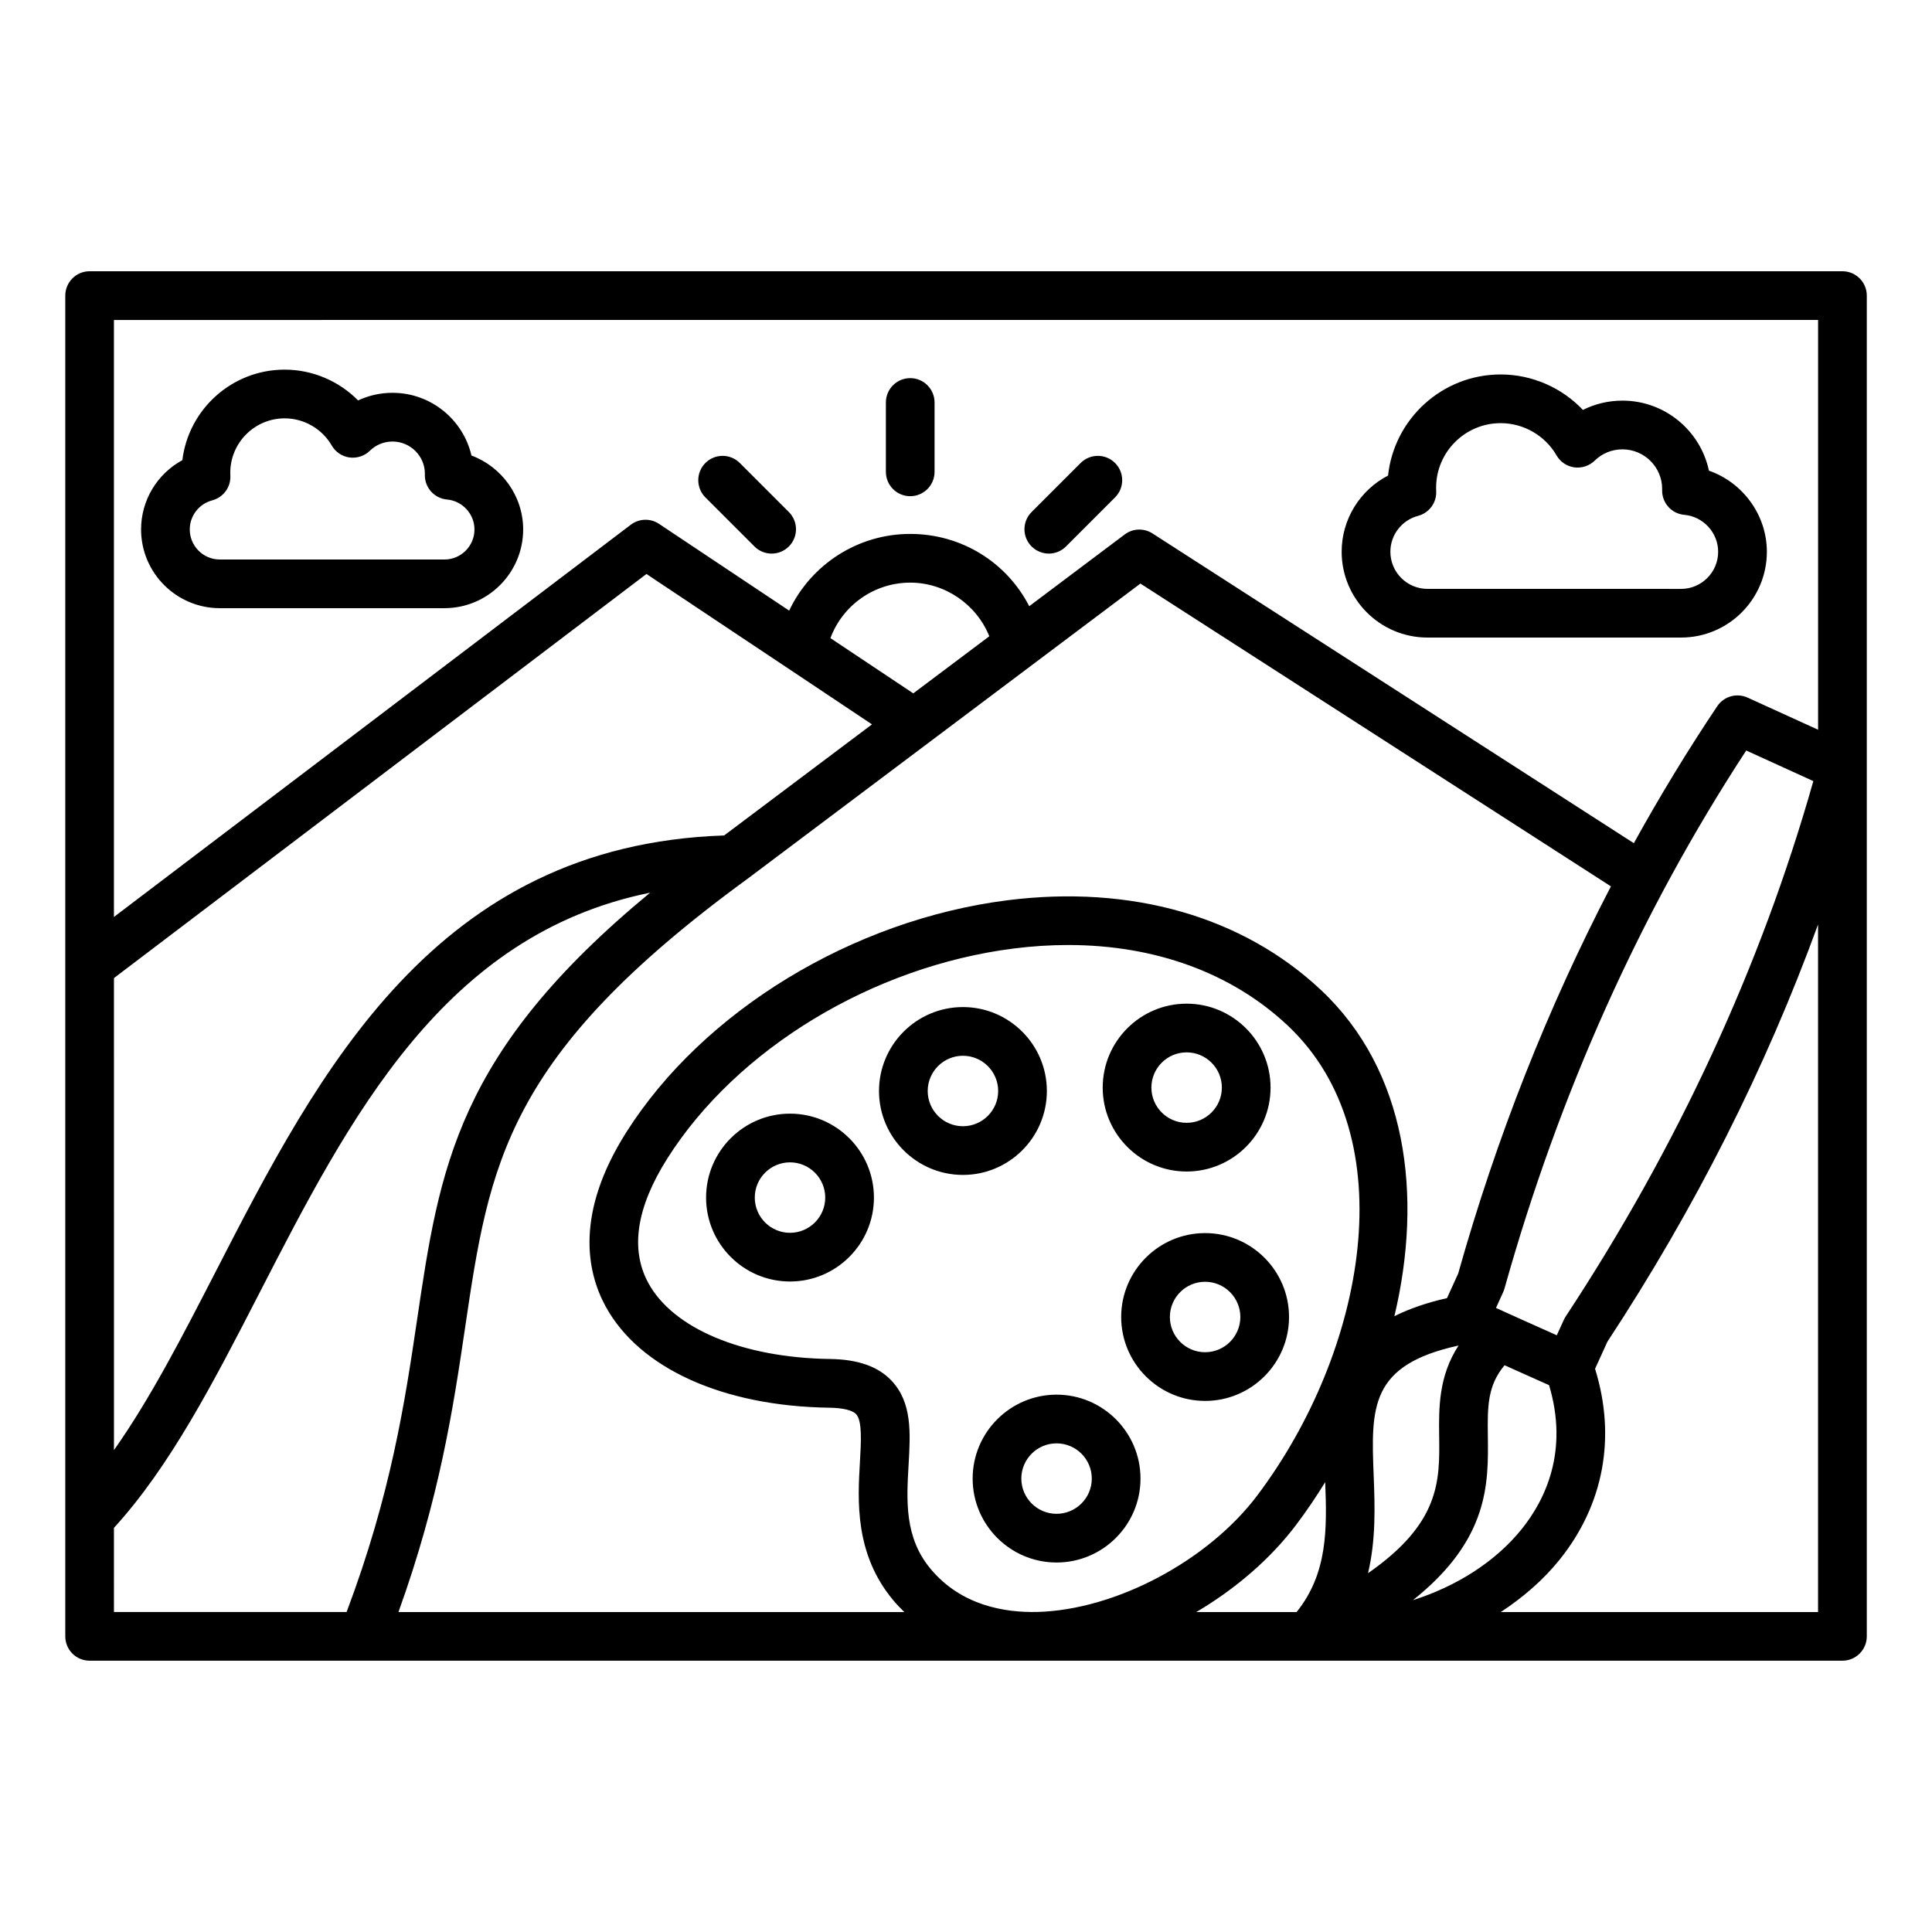 <?xml version="1.0" encoding="UTF-8"?>
<!-- Uploaded to: SVG Find, www.svgrepo.com, Generator: SVG Find Mixer Tools -->
<svg fill="#000000" width="800px" height="800px" version="1.1" viewBox="144 144 512 512" xmlns="http://www.w3.org/2000/svg">
 <path d="m353.36 439.13c-12.266 0-22.242 9.977-22.242 22.242s9.977 22.242 22.242 22.242 22.242-9.977 22.242-22.242c-0.004-12.266-9.98-22.242-22.242-22.242zm0 31.578c-5.148 0-9.336-4.188-9.336-9.336s4.188-9.336 9.336-9.336c5.148 0 9.336 4.188 9.336 9.336s-4.188 9.336-9.336 9.336zm68.07-37.582c0-12.266-9.977-22.242-22.242-22.242s-22.242 9.977-22.242 22.242 9.977 22.242 22.242 22.242 22.242-9.977 22.242-22.242zm-31.578 0c0-5.148 4.188-9.336 9.336-9.336 5.148 0 9.336 4.188 9.336 9.336 0 5.148-4.188 9.336-9.336 9.336-5.148 0-9.336-4.188-9.336-9.336zm68.617 21.34c12.266 0 22.242-9.977 22.242-22.242 0-12.266-9.977-22.242-22.242-22.242s-22.242 9.977-22.242 22.242c0.004 12.266 9.984 22.242 22.242 22.242zm0-31.578c5.148 0 9.336 4.188 9.336 9.336 0 5.148-4.188 9.336-9.336 9.336-5.148 0-9.336-4.188-9.336-9.336 0-5.152 4.188-9.336 9.336-9.336zm4.898 47.895c-12.266 0-22.242 9.977-22.242 22.234 0 12.266 9.977 22.242 22.242 22.242s22.242-9.977 22.242-22.242c0-12.258-9.977-22.234-22.242-22.234zm0 31.57c-5.148 0-9.336-4.188-9.336-9.336 0-5.144 4.188-9.332 9.336-9.332 5.148 0 9.336 4.188 9.336 9.332 0 5.148-4.188 9.336-9.336 9.336zm-61.605 33.488c0 12.266 9.977 22.242 22.242 22.242s22.242-9.977 22.242-22.242-9.977-22.242-22.242-22.242c-12.262 0.008-22.242 9.977-22.242 22.242zm22.238-9.336c5.148 0 9.336 4.188 9.336 9.336s-4.188 9.336-9.336 9.336c-5.148 0-9.336-4.188-9.336-9.336s4.188-9.336 9.336-9.336zm208.26-310.62h-464.51c-3.562 0-6.449 2.891-6.449 6.449v355.32c0 3.562 2.887 6.449 6.449 6.449h464.52c3.562 0 6.449-2.891 6.449-6.449v-355.32c0-3.562-2.894-6.449-6.457-6.449zm-6.449 12.902v108.6l-18.688-8.516c-2.871-1.297-6.269-0.348-8.035 2.281-7.856 11.719-15.215 23.84-22.105 36.305l-127.56-82.086c-2.266-1.457-5.207-1.359-7.363 0.27l-25.305 19.012c-5.953-11.602-17.922-19.156-31.535-19.156-13.969 0-26.336 8.172-32.082 20.324l-34.488-22.992c-2.289-1.527-5.289-1.434-7.477 0.227l-136.98 103.95v-158.21zm-78.559 320.46c-6.965 8.664-17.375 15.191-28.801 18.805 20.168-16.027 20.004-30.891 19.844-43.406-0.102-7.848-0.125-13.418 4.43-18.84 3.168 1.422 7.07 3.168 11.797 5.281 5.215 17.422-0.953 30.305-7.269 38.16zm-86.223 21.965c10.363-6.113 19.652-14.07 26.496-23.152 2.715-3.606 5.266-7.383 7.668-11.277 0.477 12.41 0.672 24.152-7.582 34.434zm-286.83-168.01 141.12-107.09 59.773 39.852-39.191 29.445c-76.59 2.562-107.49 62.566-134.75 115.6-8.871 17.25-17.391 33.77-26.949 47.285zm211.83-75.453-21.957-14.641c3.234-8.703 11.598-14.703 21.156-14.703 9.262 0 17.566 5.809 20.949 14.211zm-44.043 49.23c0.012-0.004 0.012-0.016 0.02-0.02 0.016-0.012 0.031-0.016 0.047-0.031l104.17-78.273 124.69 80.242c-16.699 32.105-30.297 66.418-40.484 102.63l-2.961 6.492c-5.551 1.238-10.094 2.883-13.934 4.781 7.613-32.102 3.289-65.051-19.445-86.418-20.762-19.512-50.281-27.941-83.086-23.805-41.012 5.199-80.672 29.34-101.04 61.508-13.562 21.426-10.484 36.863-5.516 46.039 8.922 16.473 31.102 26.539 59.316 26.934 3.609 0.051 6.144 0.66 7.125 1.715 1.637 1.758 1.316 7.293 1.004 12.652-0.598 10.277-1.41 24.352 8.773 36.59 0.945 1.133 1.953 2.18 2.984 3.195h-134.05c10.91-30.277 14.527-54.176 17.664-75.414 6.422-43.371 10.66-72.023 74.719-118.82zm183.41 147.83c0.148 11.684 0.234 22.844-18.852 36.102 2.121-8.953 1.805-17.887 1.5-25.742-0.715-18.211-1.082-29.441 22.488-34.586-5.32 8.156-5.238 16.578-5.137 24.227zm-145.05-14.832c-3.555-3.82-8.918-5.727-16.395-5.832-23.133-0.32-41.586-8.047-48.156-20.172-4.84-8.934-3.133-20.035 5.074-32.996 18.391-29.047 54.402-50.875 91.75-55.609 4.914-0.621 9.73-0.93 14.438-0.93 23.023 0 43.328 7.363 58.191 21.332 31.41 29.52 20.578 86.488-8.035 124.51-13.094 17.398-37.641 30.391-58.363 30.906-8.422 0.195-20.074-1.609-28.254-11.441-6.934-8.324-6.359-18.109-5.809-27.578 0.488-8.426 0.949-16.395-4.441-22.188zm178.58-17.098c-0.184 0.277-0.34 0.57-0.484 0.871l-1.875 4.113c-7.84-3.5-12.891-5.777-16.117-7.246l1.914-4.199c0.137-0.305 0.25-0.613 0.34-0.934 14.531-51.852 36.082-99.797 64.066-142.59l17.785 8.109c-13.941 49.195-36.012 96.898-65.629 141.88zm-384.73 56.02c14.824-16.215 26.32-38.441 38.426-61.984 24.113-46.906 48.957-95.23 103.66-106.34-51.273 42.352-55.77 72.754-61.773 113.32-3.203 21.637-6.902 46.109-18.656 77.309h-61.656zm367.53 22.309c5.926-3.898 11.273-8.508 15.586-13.875 11.719-14.59 15.016-32.465 9.398-50.586l3.269-7.18c23.254-35.387 41.938-72.438 55.824-110.57v182.22l-84.078-0.004zm-19.434-258.25h67.211c12.539 0 22.734-10.195 22.734-22.734 0-9.793-6.418-18.375-15.352-21.492-2.246-10.59-11.672-18.562-22.918-18.562-3.688 0-7.258 0.852-10.477 2.461-5.606-5.91-13.488-9.395-21.805-9.395-15.461 0-28.23 11.75-29.836 26.793-7.426 3.84-12.297 11.57-12.297 20.188 0.004 12.539 10.199 22.742 22.738 22.742zm-2.488-32.25c2.953-0.777 4.961-3.519 4.801-6.57-0.016-0.301-0.02-0.598-0.02-0.891 0-9.438 7.672-17.109 17.102-17.109 6.086 0 11.77 3.281 14.82 8.555 0.996 1.727 2.734 2.891 4.711 3.164 1.973 0.25 3.957-0.387 5.383-1.777 1.977-1.938 4.594-3 7.359-3 5.805 0 10.523 4.723 10.523 10.461l-0.004 0.402c-0.031 3.371 2.523 6.199 5.883 6.492 5.027 0.445 8.965 4.746 8.965 9.793 0 5.422-4.41 9.836-9.828 9.836l-67.207-0.008c-5.422 0-9.828-4.41-9.828-9.836-0.004-4.465 3.016-8.371 7.34-9.512zm-317.55 24.465h59.52c11.508 0 20.871-9.363 20.871-20.871 0-8.848-5.699-16.609-13.699-19.582-2.211-9.516-10.754-16.621-20.93-16.621-3.195 0-6.297 0.699-9.117 2.019-5.082-5.144-12.086-8.16-19.465-8.16-13.938 0-25.469 10.496-27.109 23.992-6.621 3.59-10.938 10.574-10.938 18.348-0.004 11.516 9.359 20.875 20.867 20.875zm-2.004-28.578c2.953-0.781 4.961-3.519 4.797-6.574l-0.02-0.746c0-7.945 6.465-14.41 14.41-14.41 5.129 0 9.914 2.766 12.484 7.207 0.996 1.727 2.734 2.891 4.707 3.164 1.988 0.246 3.961-0.387 5.383-1.777 1.617-1.578 3.746-2.449 6.004-2.449 4.734 0 8.582 3.848 8.582 8.508l-0.004 0.355c-0.043 3.375 2.523 6.203 5.883 6.504 4.074 0.363 7.262 3.848 7.262 7.934 0 4.394-3.574 7.965-7.965 7.965l-59.52-0.004c-4.394 0-7.965-3.574-7.965-7.965 0-3.617 2.449-6.781 5.961-7.711zm178.52-7.547v-18.391c0-3.562 2.887-6.449 6.449-6.449s6.449 2.891 6.449 6.449v18.391c0 3.562-2.887 6.449-6.449 6.449-3.566 0-6.449-2.891-6.449-6.449zm38.613 19.77c-2.519-2.519-2.519-6.602 0-9.121l13-13c2.519-2.519 6.602-2.519 9.121 0 2.519 2.519 2.519 6.602 0 9.121l-13 13c-1.258 1.258-2.914 1.891-4.559 1.891-1.648-0.004-3.297-0.633-4.562-1.891zm-86.445-13c-2.519-2.519-2.519-6.602 0-9.121 2.516-2.519 6.602-2.519 9.121 0l13 13c2.519 2.519 2.519 6.602 0 9.121-1.258 1.258-2.914 1.891-4.559 1.891-1.652 0-3.301-0.629-4.559-1.891z"/>
</svg>